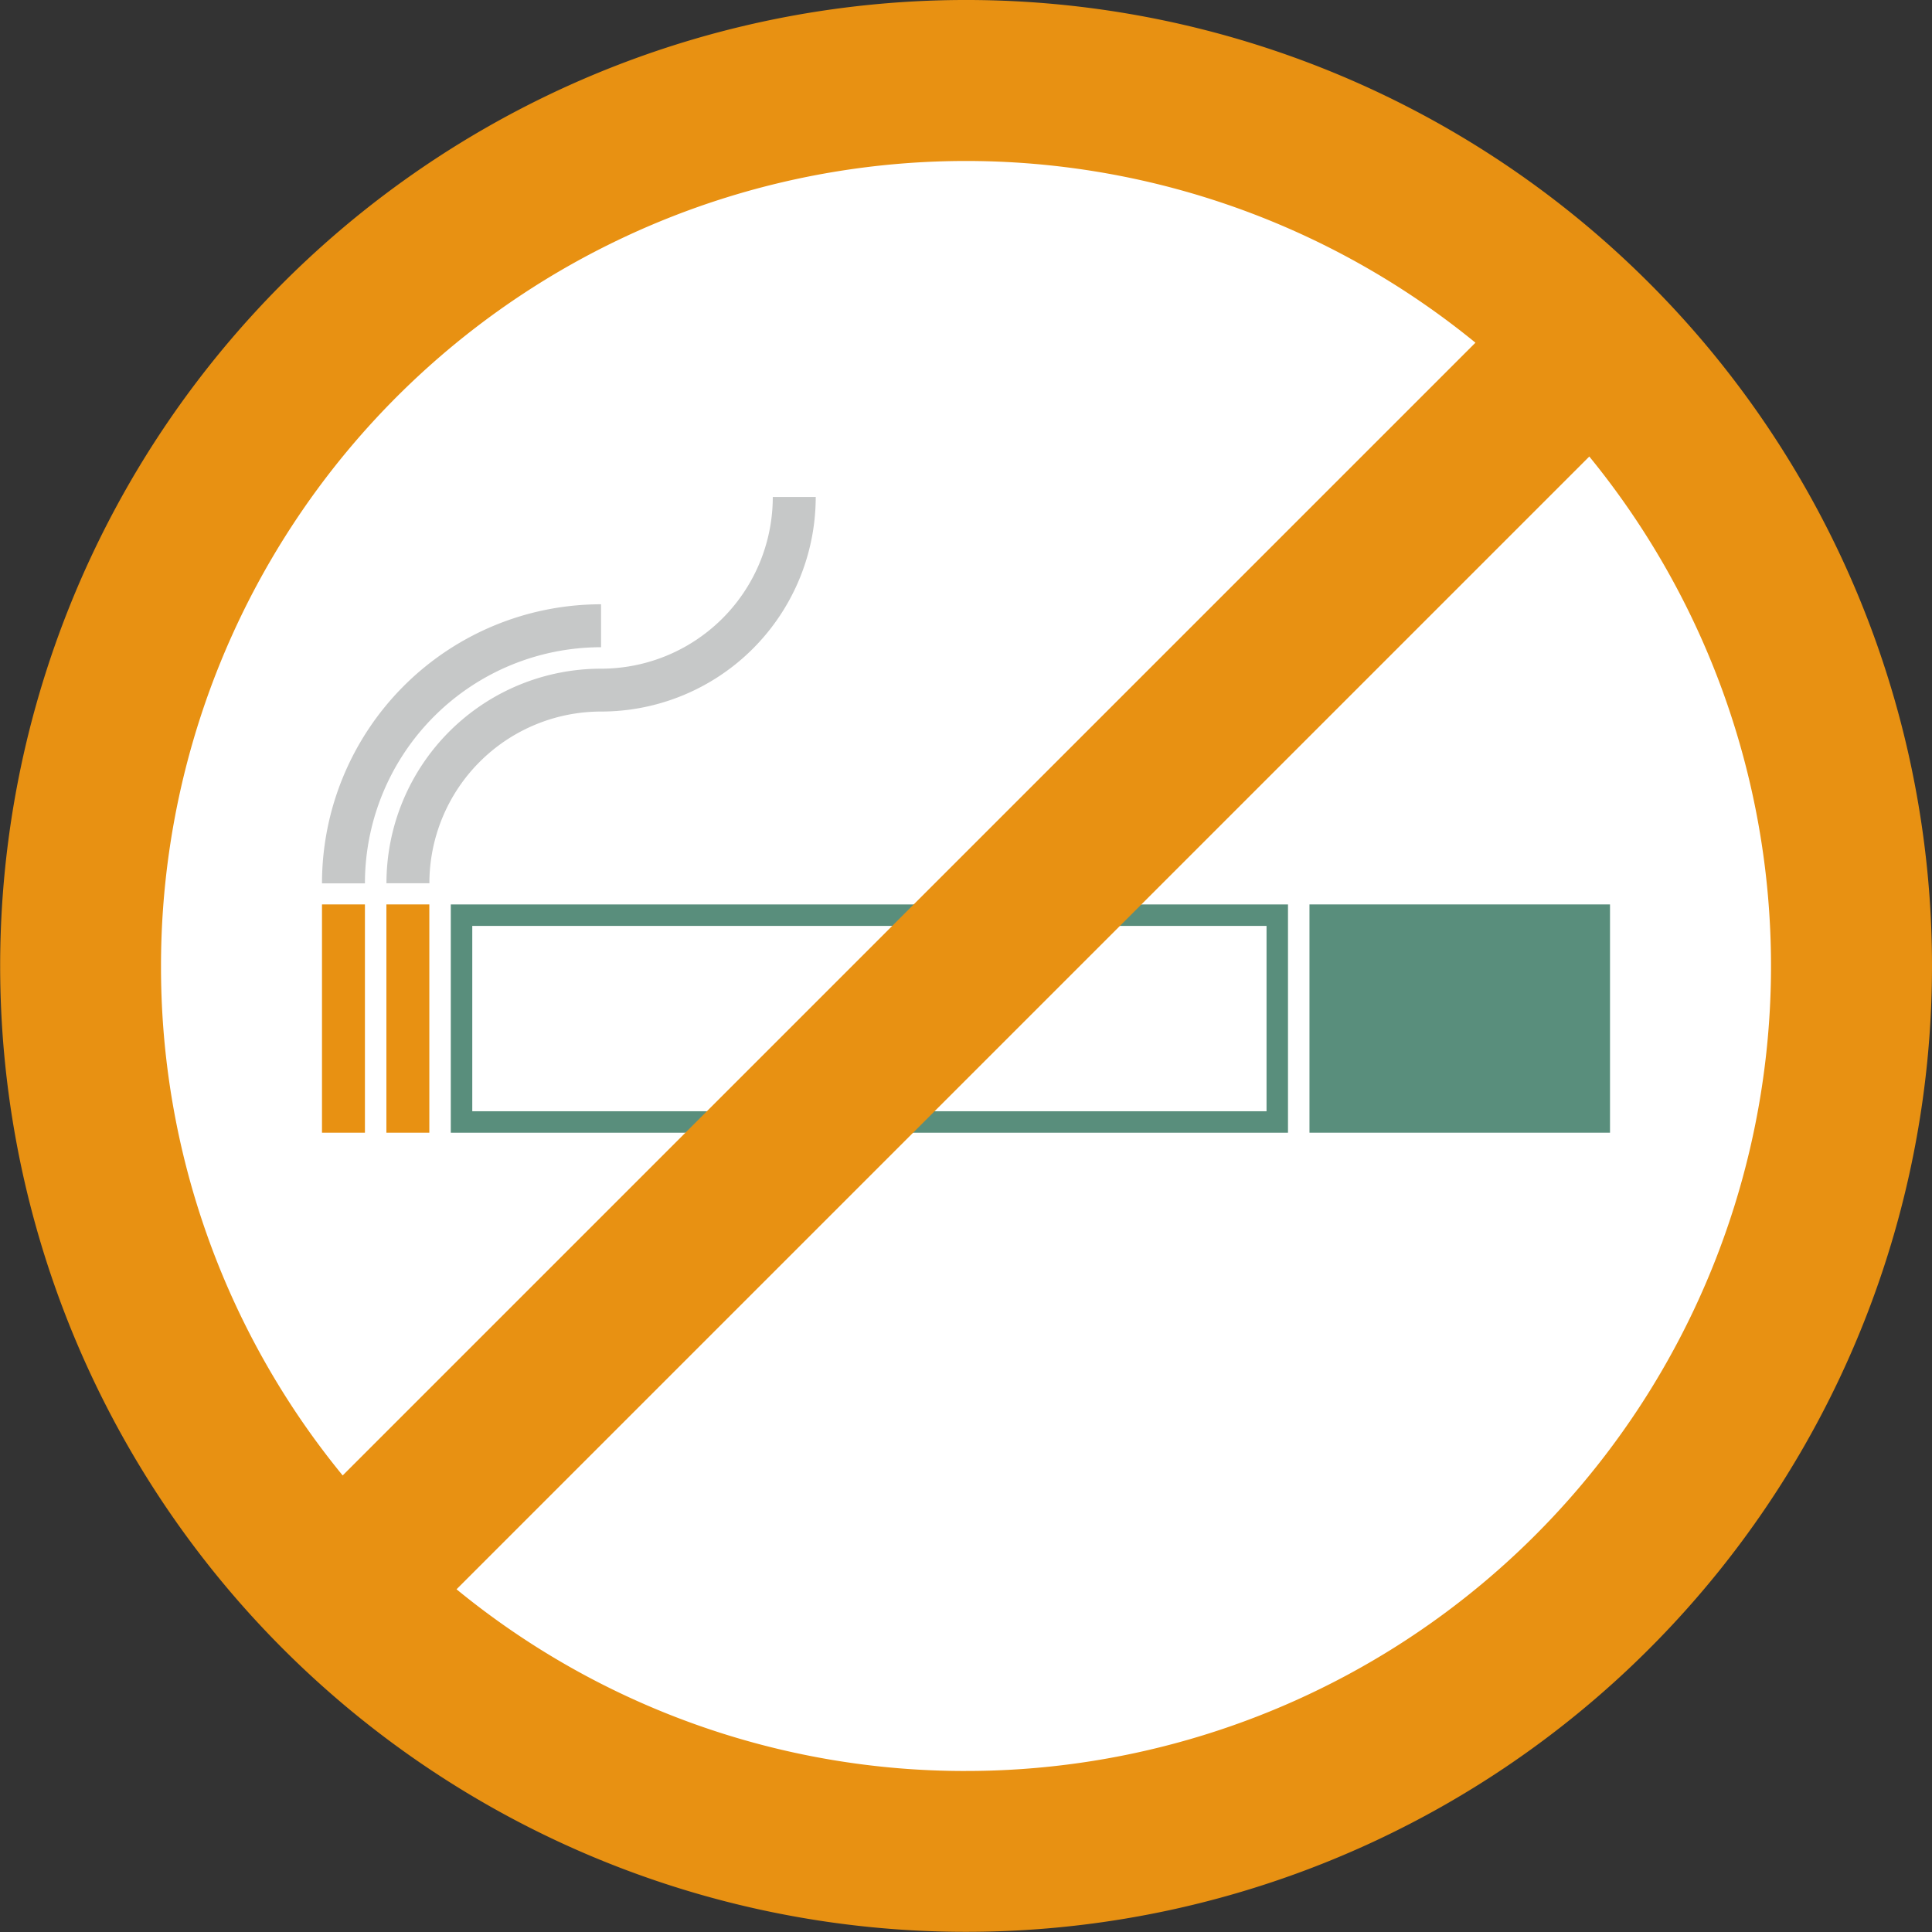 <svg xmlns="http://www.w3.org/2000/svg" width="97.232" height="97.232" viewBox="0 0 97.232 97.232"><rect x="0" y="0" width="97.232" height="97.232" fill="#333333" stroke="none"/><g transform="translate(-91.931 -1109.955)"><circle cx="45.915" cy="45.915" r="45.915" transform="translate(94.632 1113.609)" fill="#fff"/><g transform="translate(114.618 1155.473)"><rect width="41.054" height="7.022" transform="translate(0.541 0.54)" fill="#fff"/><path d="M154.308,1153.816v9.328H114.335v-9.328h39.973m1.08-1.08H113.254v11.488h42.134v-11.488Z" transform="translate(-113.254 -1152.736)" fill="#598e7c"/></g><rect width="2.161" height="11.488" transform="translate(108.136 1155.472)" fill="#e89112"/><rect width="2.161" height="11.488" transform="translate(111.377 1155.472)" fill="#e89112"/><path d="M131.815,1133.461h-2.161a8.642,8.642,0,0,1-8.643,8.643,10.8,10.8,0,0,0-10.8,10.8h2.161a8.643,8.643,0,0,1,8.643-8.643A10.8,10.8,0,0,0,131.815,1133.461Z" transform="translate(1.169 1.504)" fill="#c6c8c8"/><path d="M121.206,1138.538a14.045,14.045,0,0,0-14.044,14.045h2.161a11.884,11.884,0,0,1,11.884-11.884" transform="translate(0.974 1.829)" fill="#c6c8c8"/><rect width="15.125" height="11.488" transform="translate(157.833 1155.472)" fill="#598e7c"/><path d="M177.67,1127.177a48.986,48.986,0,0,0-5.729-5.729,48.612,48.612,0,1,0,5.729,5.729Zm-77.636,31.394a40.513,40.513,0,0,1,66.152-31.369l-57.009,57.008A40.346,40.346,0,0,1,100.034,1158.571Zm40.513,40.513a40.345,40.345,0,0,1-25.64-9.145l57.009-57.008a40.513,40.513,0,0,1-31.369,66.152Z" transform="translate(0)" fill="#e89112"/></g></svg>